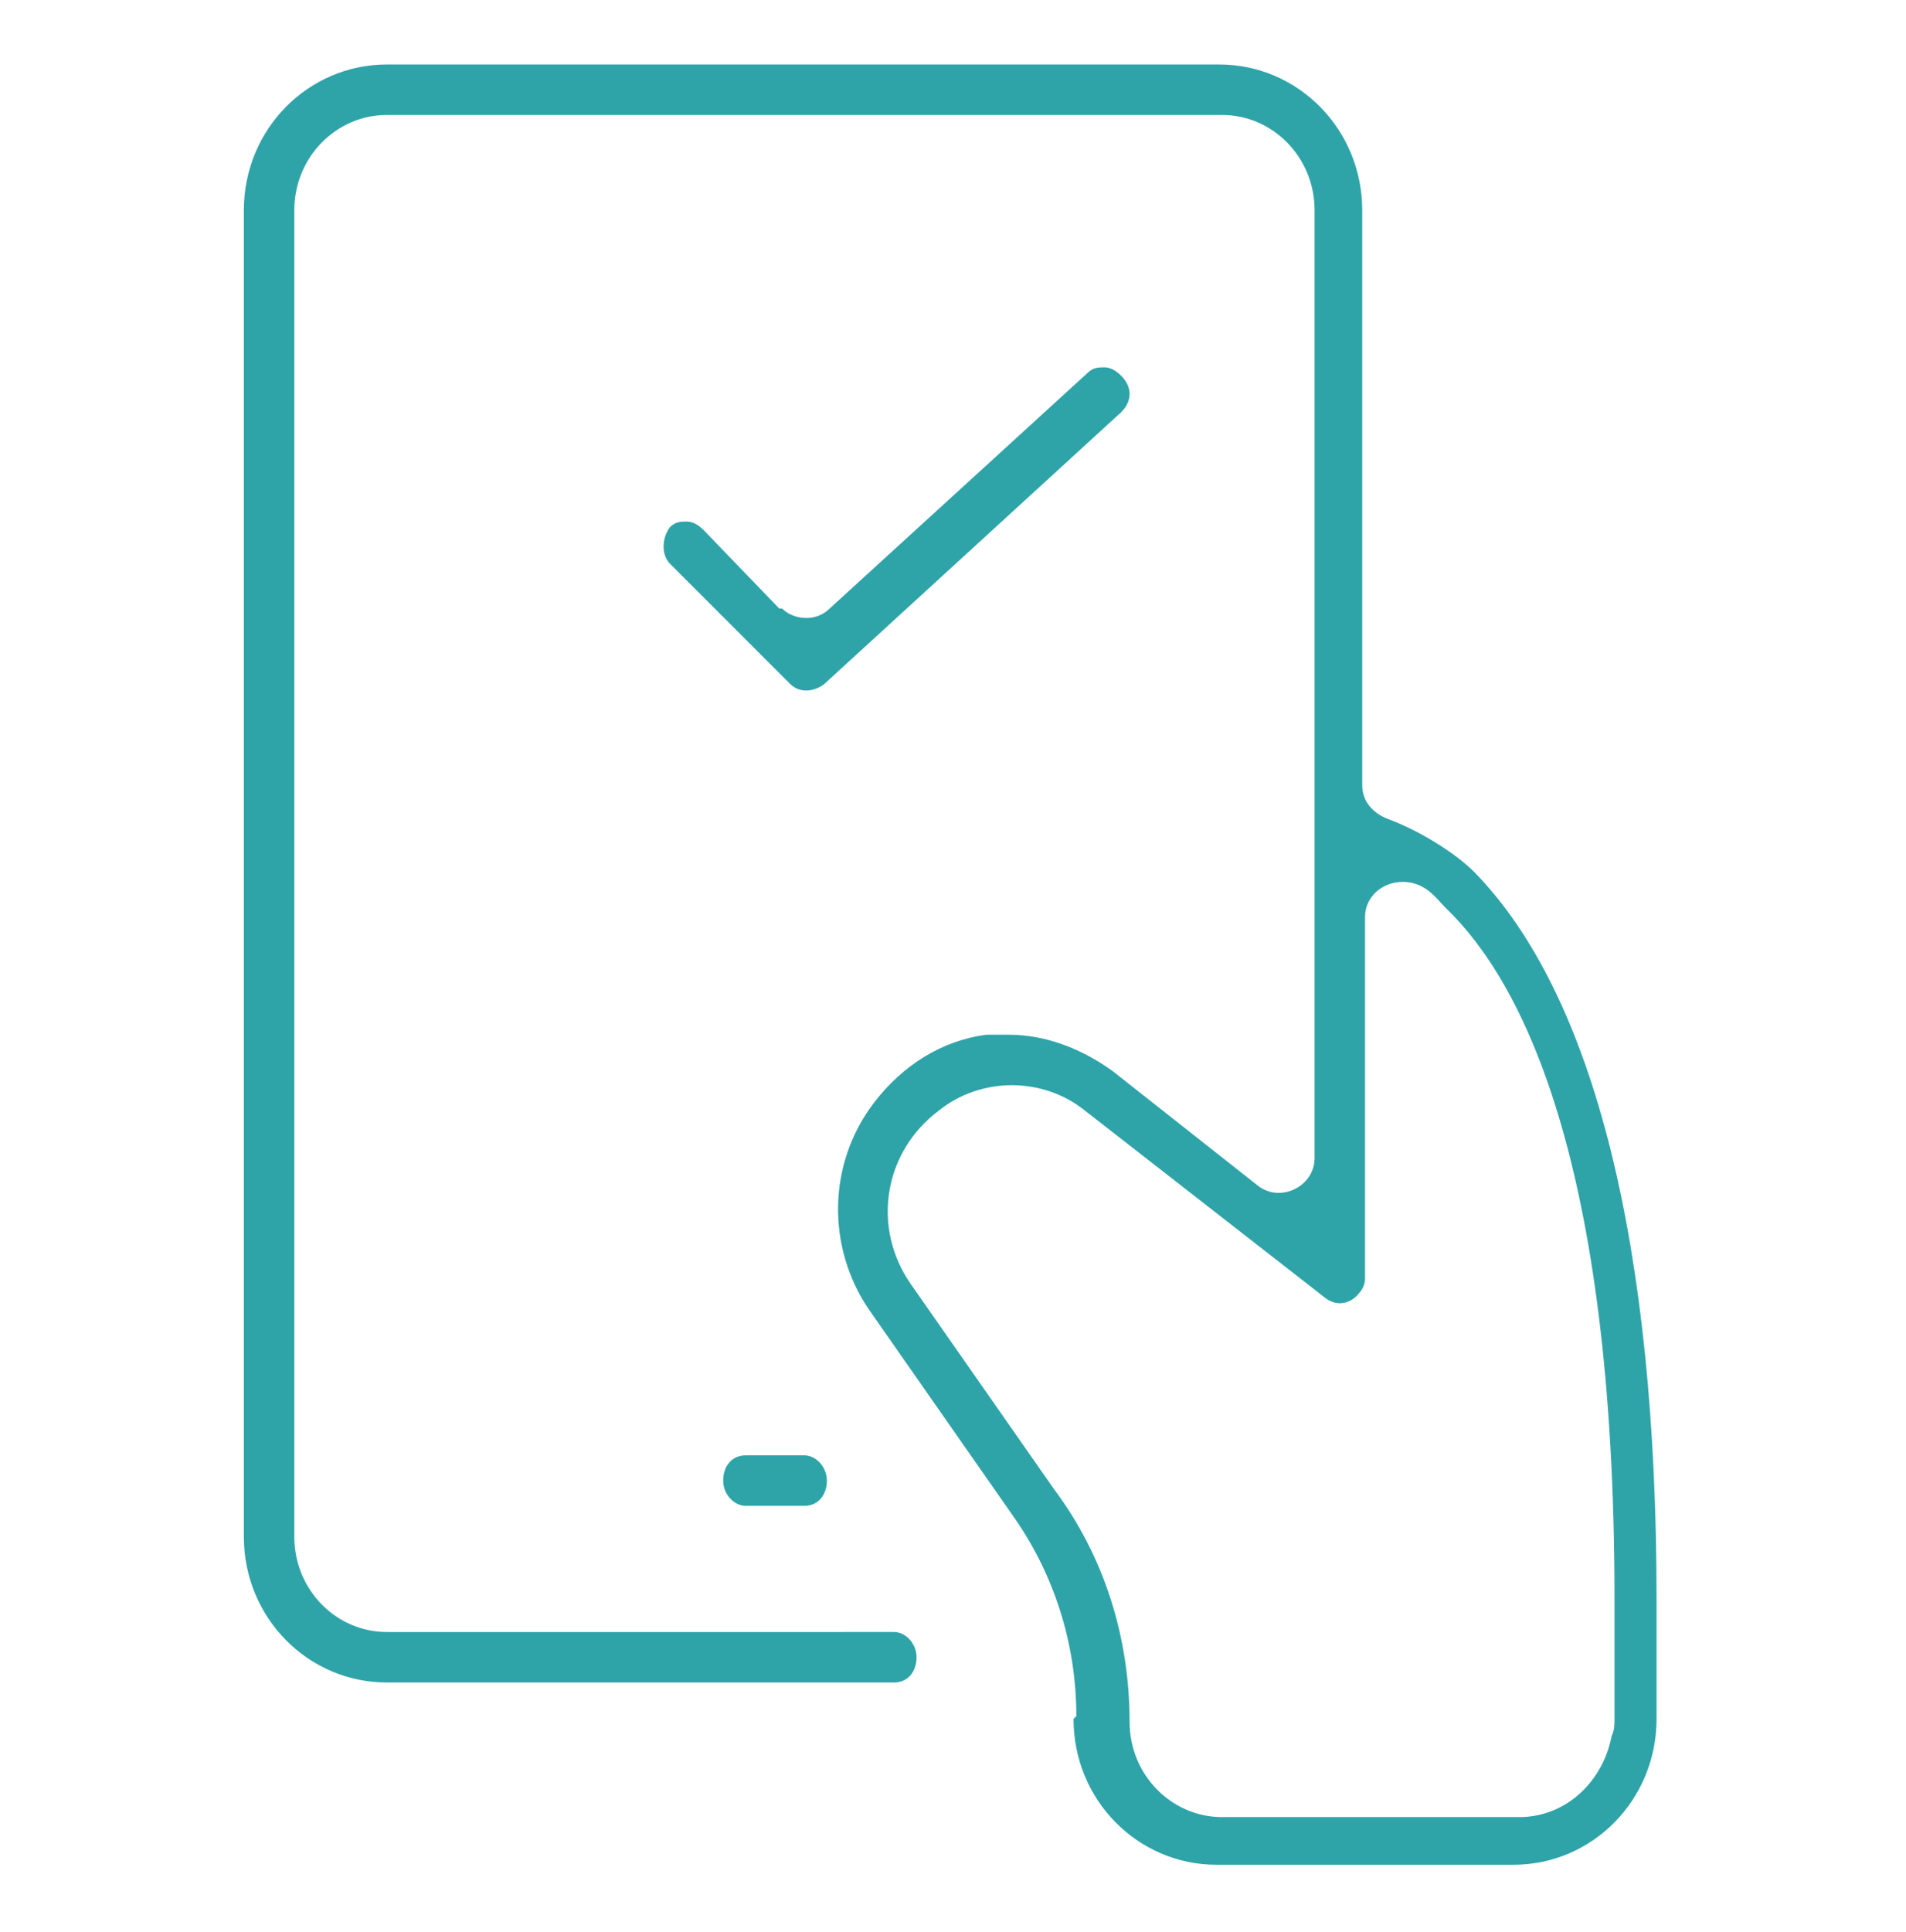<svg xmlns="http://www.w3.org/2000/svg" xmlns:xlink="http://www.w3.org/1999/xlink" id="Ebene_1" viewBox="0 0 68 68.9"><defs><style>      .st0 {        fill: #2ea4a9;      }    </style></defs><path class="st0" d="M38.3,61.3c0,2.9,2.3,5.2,5.1,5.2h10.6c2.8,0,5.1-2.3,5.1-5.2v-4.3c0-12.5-2.2-21.5-6.5-25.9,0,0,0,0,0,0-.7-.7-2-1.5-3.1-1.9-.5-.2-.9-.6-.9-1.2V7.5c0-2.9-2.3-5.2-5.1-5.2H13.8c-2.8,0-5.1,2.3-5.1,5.2v47.3c0,2.9,2.3,5.2,5.1,5.2h18.1c.5,0,.8-.4.8-.9s-.4-.9-.8-.9H13.8c-1.8,0-3.3-1.5-3.3-3.4V7.5c0-1.9,1.5-3.4,3.3-3.4h29.8c1.8,0,3.3,1.5,3.3,3.4v33.8c0,.5-.3.9-.7,1.1-.4.2-.9.2-1.3-.1l-5.2-4.1c-1.1-.8-2.4-1.3-3.7-1.3s-.5,0-.8,0c-1.6.2-3,1.1-4,2.4-1.7,2.2-1.7,5.2-.2,7.4l5.1,7.3c1.5,2.1,2.3,4.6,2.3,7.2ZM33.5,39.6c1.5-1.2,3.7-1.2,5.2,0l8.6,6.7c.4.3.9.2,1.2-.2.1-.1.2-.3.2-.5v-12.9c0-.5.3-.9.7-1.1.4-.2.9-.2,1.3,0,.4.2.6.5.9.8,2.7,2.6,6,9,6,24.6v4.3c0,.2,0,.4-.1.6-.3,1.6-1.6,2.9-3.3,2.9h-10.6c-1.8,0-3.3-1.5-3.3-3.4,0-3-.9-5.9-2.7-8.3l-5.1-7.3c-1.4-2-1-4.7,1-6.2Z"></path><path class="st0" d="M27.8,21.7l-2.7-2.8c-.2-.2-.4-.3-.6-.3s-.4,0-.6.2c-.3.4-.3,1,0,1.3l4.3,4.3c.3.3.8.3,1.2,0l10.6-9.7c.4-.4.4-.9,0-1.3-.2-.2-.4-.3-.6-.3-.2,0-.4,0-.6.2l-9.2,8.4c-.5.5-1.3.4-1.7,0Z"></path><path class="st0" d="M28.7,53.7c.5,0,.8-.4.8-.9s-.4-.9-.8-.9h-2.1c-.5,0-.8.4-.8.9s.4.9.8.9h2.1Z"></path></svg>